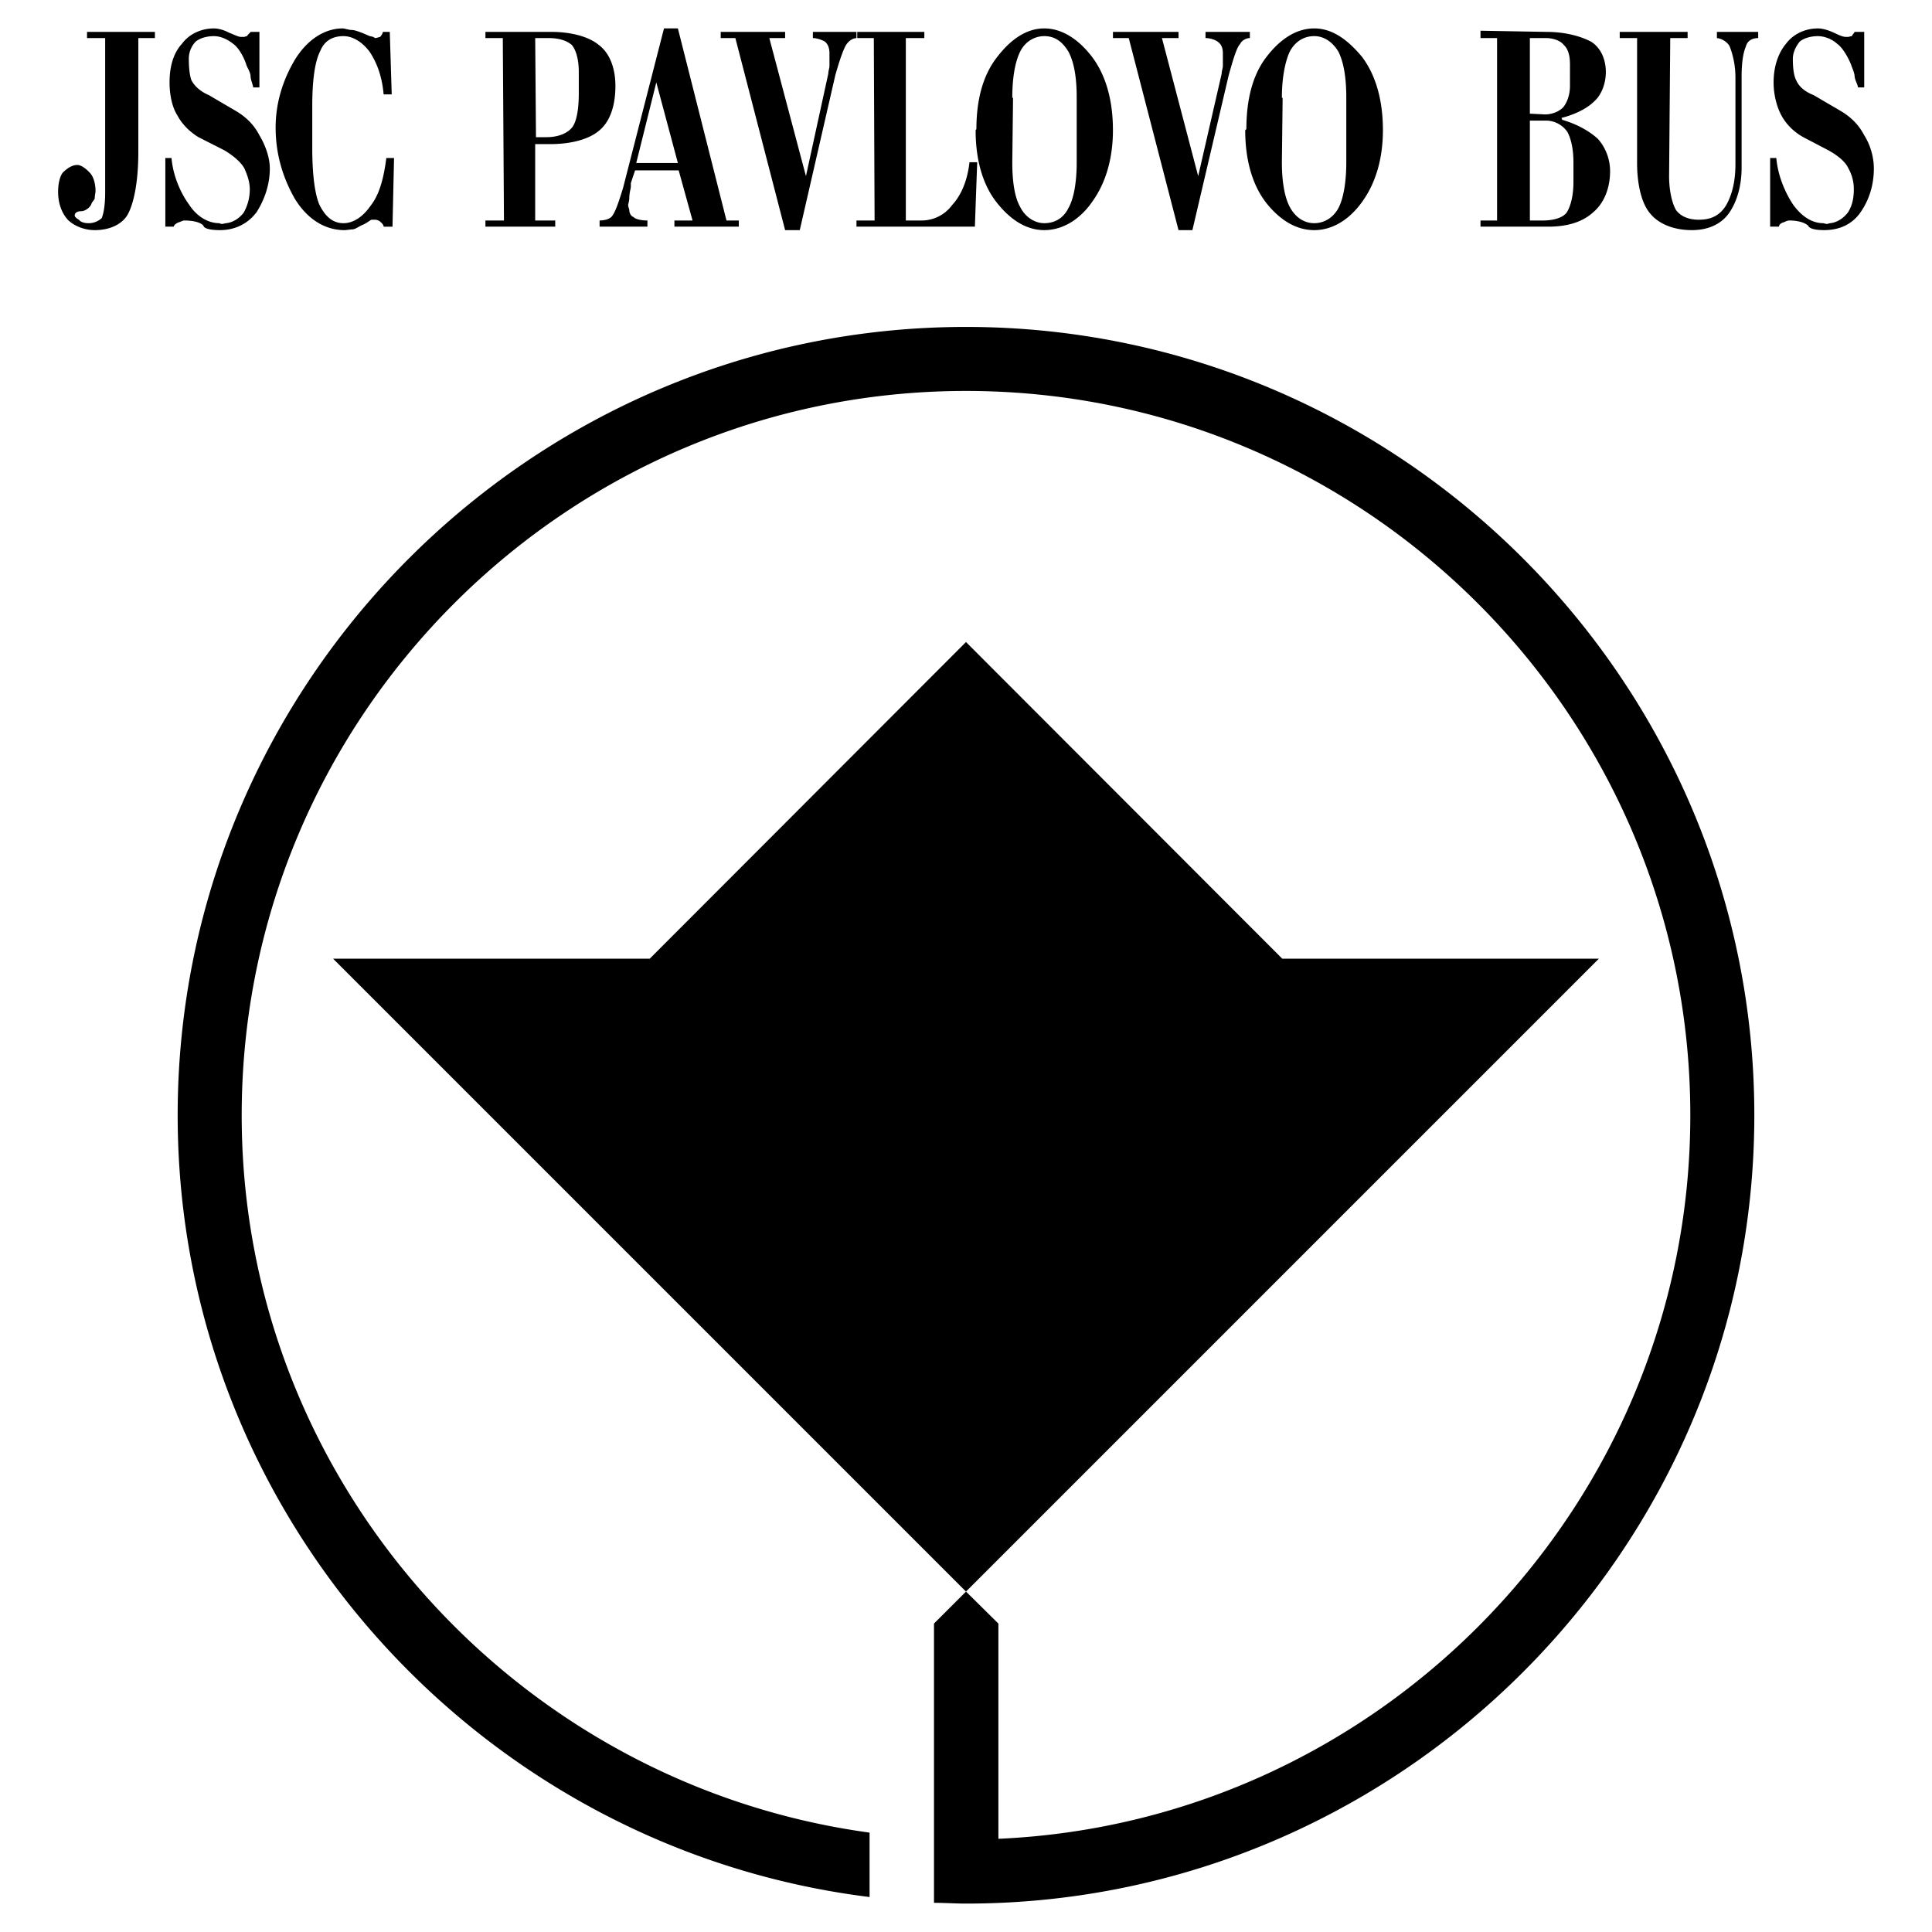 <svg xmlns="http://www.w3.org/2000/svg" width="2500" height="2500" viewBox="0 0 192.756 192.756"><g fill-rule="evenodd" clip-rule="evenodd"><path fill="#fff" d="M0 0h192.756v192.756H0V0z"/><path d="M10.492 3.797H8.683v-.616h6.772v.616h-1.654v11.352c0 3.309-.539 5.387-1.116 6.349-.616.962-1.847 1.463-3.232 1.463-1.039 0-2.078-.423-2.693-1.039-.615-.693-.962-1.655-.962-2.771 0-.885.192-1.578.462-1.924.423-.423.923-.77 1.462-.77.347 0 .847.346 1.231.77.347.346.577 1.039.577 1.847 0 .154-.077.423-.077.692 0 .154-.269.347-.346.616-.154.346-.616.693-1.039.693-.347 0-.616.154-.616.423 0 .154.27.347.423.424.193.27.616.346.962.346.615 0 1.039-.27 1.308-.5.192-.461.347-1.308.347-2.54V3.797zm6.003 18.816v-6.85h.616c.154 1.731.847 3.386 1.731 4.618.77 1.193 1.886 1.886 3.04 1.886 0 0 .154.077.269.077.077 0 .347-.077.423-.077.693-.077 1.309-.5 1.732-1.039a4.698 4.698 0 0 0 .615-2.347c0-.77-.269-1.462-.538-2.078-.347-.615-1.04-1.231-2.001-1.809l-2.578-1.308c-.885-.539-1.655-1.308-2.117-2.193-.5-.77-.77-2.001-.77-3.271 0-1.5.346-2.886 1.231-3.848.77-1.039 2.001-1.539 3.194-1.539.539 0 1.154.23 1.5.423.423.154.923.423 1.193.423H24.382s.192-.077.269-.077c.077-.192.346-.347.346-.423h.885v5.542h-.616c-.077-.424-.27-.77-.27-1.193-.077-.461-.346-.808-.423-1.077-.269-.847-.808-1.732-1.308-2.078-.616-.5-1.309-.77-1.924-.77-.693 0-1.386.192-1.809.539a2.442 2.442 0 0 0-.693 1.732c0 .847.077 1.654.27 2.154.346.616.923 1.116 1.731 1.462l2.693 1.578c1.039.616 1.809 1.386 2.348 2.424.577.962 1.039 2.193 1.039 3.309 0 1.655-.538 3.117-1.309 4.348-.884 1.193-2.192 1.809-3.655 1.809-.962 0-1.577-.154-1.654-.423-.154-.27-.847-.539-1.924-.539-.154 0-.5.193-.577.193-.193.077-.462.269-.462.423h-.844v-.001zM39.082 9.415h-.808c-.154-1.809-.693-3.194-1.385-4.233-.77-1.039-1.731-1.577-2.617-1.577-1.039 0-1.885.423-2.309 1.462-.539 1.039-.808 2.886-.808 5.503v4.156c0 2.347.192 4.425.693 5.656.616 1.27 1.385 1.886 2.424 1.886.962 0 1.924-.616 2.694-1.732.885-1.116 1.308-2.693 1.578-4.771h.77l-.154 6.85h-.885c0-.154-.154-.346-.27-.423-.154-.193-.423-.27-.577-.27h-.346c-.115 0-.462.346-.962.538-.346.154-.693.424-.962.424-.154 0-.616.077-.77.077-2.001 0-3.732-1.116-4.964-3.117-1.231-2.155-1.924-4.502-1.924-7.119 0-2.424.693-4.695 1.924-6.772 1.231-2.001 2.963-3.117 4.771-3.117.193 0 .616.154.885.154.346 0 1.039.269 1.809.616.077 0 .346.077.346.077l.192.116c.154 0 .423-.116.5-.116.077-.077.269-.346.269-.5h.693l.193 6.232zM50.28 21.998l-.116-18.201h-1.732v-.616h6.542c2.078 0 3.81.5 4.771 1.308 1.039.77 1.654 2.232 1.654 4.079 0 2.001-.539 3.54-1.578 4.425-.961.847-2.693 1.386-4.963 1.386h-1.463v7.619h2.001v.616h-6.965v-.616h1.849zm3.194-8.312h1.039c1.309 0 2.193-.462 2.617-1.039.423-.616.616-1.847.616-3.31V7.183c0-1.423-.346-2.27-.692-2.693-.539-.461-1.309-.692-2.348-.692h-1.309l.077 9.888zm15.622 8.312l-1.385-5.002h-4.349l-.423 1.27v.346c0 .192-.154.616-.154 1.154 0 .27-.116.616-.116.693 0 .154.116.423.116.5 0 .269.154.615.423.692.154.192.692.346 1.385.346v.616h-4.771v-.616c.5 0 1.039-.154 1.231-.423.346-.423.693-1.462 1.116-2.848l4.079-15.892h1.385l4.848 19.163h1.231v.616h-6.426v-.616h1.81v.001zm-1.462-5.734l-2.155-8.042-2.001 8.042h4.156zm12.775 1.308l2.232-10.235c0-.269.115-.539.115-.77V5.336c0-.616-.192-.962-.461-1.193-.346-.192-.847-.346-1.193-.346v-.616h4.425v.616c-.423 0-.77.231-1.039.577-.27.346-.692 1.501-1.154 3.155L79.793 22.96h-1.462L73.367 3.797h-1.462v-.616h6.426v.616h-1.577l3.655 13.775zm6.849 4.426l-.077-18.201H85.45v-.616h6.772v.616h-1.847v18.201h1.578a3.77 3.77 0 0 0 3.04-1.539c.962-1.039 1.54-2.54 1.732-4.271h.77l-.232 6.426H85.45v-.616h1.808zm10.158-9.12c0-2.848.617-5.349 2.078-7.196 1.385-1.808 2.963-2.847 4.695-2.847 1.73 0 3.385 1.039 4.771 2.847 1.385 1.847 2.078 4.348 2.078 7.311 0 2.771-.693 5.195-2.002 7.042-1.27 1.886-3.039 2.925-4.848 2.925-1.732 0-3.311-.962-4.695-2.694-1.461-1.809-2.154-4.348-2.154-7.273l.077-.115zm3.656-3.117l-.076 6.426c0 1.924.23 3.463.77 4.425.5 1.039 1.461 1.655 2.424 1.655 1.039 0 1.924-.5 2.424-1.54.539-.962.809-2.616.809-4.54V9.761c0-2.078-.27-3.541-.809-4.58-.615-1.039-1.385-1.577-2.424-1.577-.963 0-1.924.539-2.424 1.577-.539 1.116-.77 2.771-.77 4.58h.076zm18.471 7.811l2.346-10.235c0-.269.117-.539.117-.77V5.336c0-.616-.193-.962-.539-1.193-.27-.192-.77-.346-1.193-.346v-.616h4.426v.616c-.348 0-.809.231-.963.577-.346.346-.693 1.501-1.154 3.155l-3.617 15.431h-1.385l-4.965-19.163h-1.576v-.616h6.541v.616h-1.654l3.616 13.775zm4.809-4.694c0-2.848.578-5.349 2.002-7.196 1.385-1.808 3-2.847 4.771-2.847 1.73 0 3.27 1.039 4.771 2.847 1.385 1.847 2.078 4.348 2.078 7.311 0 2.771-.693 5.195-2.002 7.042-1.309 1.886-3.039 2.925-4.848 2.925-1.771 0-3.387-.962-4.771-2.694-1.424-1.809-2.117-4.348-2.117-7.273l.116-.115zm3.617-3.117l-.076 6.426c0 1.924.27 3.463.77 4.425.539 1.039 1.424 1.655 2.463 1.655.924 0 1.885-.5 2.424-1.54.5-.962.77-2.616.77-4.54V9.761c0-2.078-.27-3.541-.77-4.58-.615-1.039-1.5-1.577-2.424-1.577-1.039 0-1.924.539-2.463 1.577-.5 1.116-.77 2.771-.77 4.58h.076zm19.74-6.696l6.58.116c1.848 0 3.387.423 4.426.962.961.577 1.5 1.732 1.5 3.04 0 1.193-.461 2.309-1.154 2.925-.693.693-1.885 1.309-3.271 1.654l.078.193c1.461.423 2.693 1.116 3.539 1.885.809.885 1.232 2.078 1.232 3.232 0 1.731-.617 3.194-1.654 4.079-1.117 1.04-2.695 1.462-4.504 1.462h-6.771v-.616h1.654v-18.2h-1.654v-.732h-.001zm4.926 8.274l1.5.077c.693 0 1.385-.27 1.809-.693.424-.5.693-1.308.693-2.155V6.452c0-.847-.154-1.54-.615-1.963-.348-.461-1.117-.692-1.809-.692h-1.578v7.542zm0 10.659h1.309c.961 0 1.924-.231 2.346-.77.348-.5.693-1.578.693-3.04v-2.001c0-1.386-.27-2.425-.615-3.04a2.612 2.612 0 0 0-2.154-1.116h-1.578v9.967h-.001zm14.006-18.201l-.115 13.775c0 1.578.346 2.809.693 3.387.461.615 1.23.962 2.27.962 1.232 0 2.078-.424 2.693-1.386.615-1.039.963-2.424.963-4.155V7.684a8.616 8.616 0 0 0-.539-2.963c-.154-.423-.693-.846-1.309-.923v-.617h4.117v.616c-.539 0-1.078.231-1.23.847-.27.615-.424 1.654-.424 2.963v9.119c0 1.809-.461 3.387-1.232 4.502-.77 1.116-2.076 1.732-3.73 1.732-1.811 0-3.311-.616-4.156-1.655-.809-.924-1.309-2.771-1.309-5.041V3.797H161.6v-.616h6.773v.616h-1.732zm9.966 18.816v-6.85h.615c.154 1.731.846 3.386 1.654 4.618.848 1.193 1.887 1.886 3.041 1.886 0 0 .27.077.346.077s.27-.077.346-.077c.693-.077 1.309-.5 1.732-1.039.422-.616.615-1.385.615-2.347a4.18 4.18 0 0 0-.539-2.078c-.27-.615-.961-1.231-2-1.809l-2.502-1.308c-.961-.539-1.73-1.308-2.193-2.193-.424-.77-.77-2.001-.77-3.271 0-1.5.424-2.886 1.232-3.848.77-1.039 2-1.539 3.193-1.539.539 0 1.154.23 1.578.423.346.154.846.423 1.191.423h.269s.27-.077.346-.077c.078-.192.271-.347.271-.423h.961v5.542h-.615c-.078-.424-.346-.77-.346-1.193-.078-.461-.271-.808-.348-1.077-.346-.847-.885-1.732-1.385-2.078-.539-.5-1.309-.77-1.924-.77-.693 0-1.387.192-1.809.539-.348.423-.693 1.039-.693 1.732 0 .847.078 1.654.346 2.154.27.616.848 1.116 1.732 1.462l2.693 1.578c1.039.616 1.809 1.386 2.348 2.424.615.962.963 2.193.963 3.309 0 1.655-.463 3.117-1.309 4.348-.809 1.193-2.078 1.809-3.656 1.809-.885 0-1.463-.154-1.578-.423-.23-.27-.924-.539-1.885-.539-.27 0-.539.193-.615.193-.27.077-.424.269-.424.423h-.881v-.001zM93.184 161.985v27.859c1.078 0 2.116.077 3.194.077 43.288 0 78.651-35.324 78.651-78.652s-35.363-78.651-78.651-78.651c-43.29 0-78.652 35.324-78.652 78.651 0 39.98 30.245 73.188 69.032 77.998v-6.426c-35.247-4.811-62.644-35.056-62.644-71.572 0-39.826 32.438-72.264 72.264-72.264 39.825 0 72.265 32.438 72.265 72.264 0 38.711-30.707 70.494-69.033 72.188v-21.472l-3.231-3.193-3.195 3.193zm34.746-66.338L96.378 64.055 64.825 95.647H33.233l63.145 63.145 63.144-63.145H127.93z"/></g></svg>